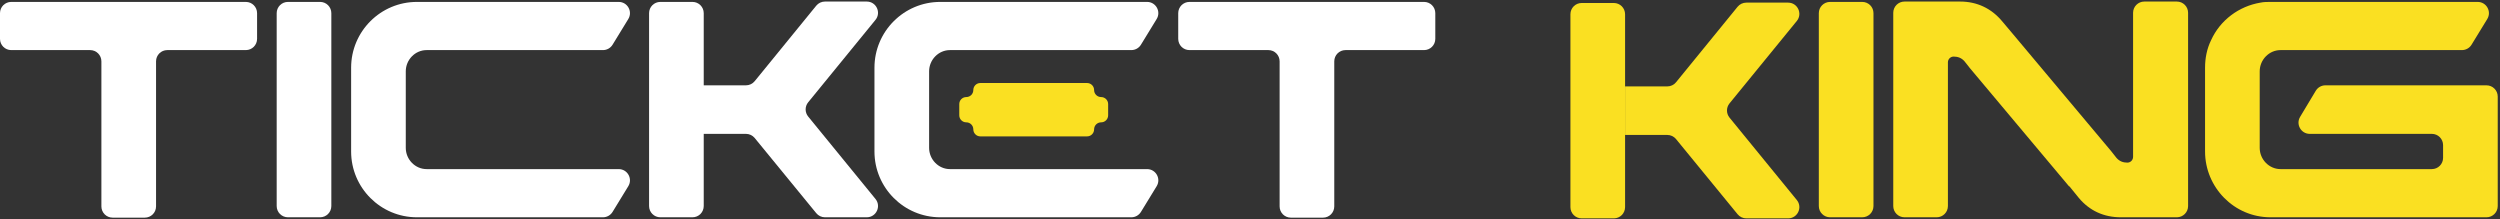 <svg width="890" height="78" viewBox="0 0 890 78" fill="none" xmlns="http://www.w3.org/2000/svg">
<rect x="0" y="0" width="890" height="78" fill="#333333" stroke="none"/>
<path d="M91.52 13.833C91.52 16.042 89.729 17.833 87.52 17.833H59.552C57.343 17.833 55.552 19.624 55.552 21.833V73.481C55.552 75.69 53.761 77.481 51.552 77.481H40.096C37.887 77.481 36.096 75.69 36.096 73.481V21.833C36.096 19.624 34.305 17.833 32.096 17.833H4C1.791 17.833 -1.03177e-05 16.042 0 13.833L4.27448e-05 4.681C5.30625e-05 2.472 1.791 0.681 4 0.681L87.52 0.681C89.729 0.681 91.52 2.472 91.52 4.681V13.833Z" fill="white"/>
<path d="M98.5 4.681C98.5 2.472 100.291 0.681 102.5 0.681H113.956C116.165 0.681 117.956 2.472 117.956 4.681V73.353C117.956 75.562 116.165 77.353 113.956 77.353H102.5C100.291 77.353 98.5 75.562 98.5 73.353V4.681Z" fill="white"/>
<path d="M144.456 52.649C144.456 56.745 147.784 60.201 151.88 60.201H220.263C223.388 60.201 225.306 63.623 223.675 66.289L218.074 75.441C217.347 76.629 216.055 77.353 214.662 77.353H148.424C135.496 77.353 125 66.857 125 53.929V24.105C125 11.177 135.496 0.681 148.424 0.681H220.263C223.388 0.681 225.306 4.103 223.675 6.769L218.074 15.921C217.347 17.109 216.055 17.833 214.662 17.833H151.88C147.784 17.833 144.456 21.289 144.456 25.385V52.649Z" fill="white"/>
<path d="M250.528 73.353C250.528 75.562 248.737 77.353 246.528 77.353H235.072C232.863 77.353 231.072 75.562 231.072 73.353V4.681C231.072 2.472 232.863 0.681 235.072 0.681H246.528C248.737 0.681 250.528 2.472 250.528 4.681V73.353Z" fill="white"/>
<path d="M408.363 60.201C411.488 60.201 413.406 63.623 411.775 66.289L406.174 75.441C405.447 76.629 404.155 77.353 402.762 77.353H334.732C321.804 77.353 311.308 66.857 311.308 53.929V24.105C311.308 11.177 321.804 0.681 334.732 0.681H408.363C411.488 0.681 413.406 4.103 411.775 6.769L406.174 15.921C405.447 17.109 404.155 17.833 402.762 17.833H338.188C334.092 17.833 330.764 21.289 330.764 25.385V52.649C330.764 56.745 334.092 60.201 338.188 60.201H408.363Z" fill="white"/>
<path d="M510.968 13.833C510.968 16.042 509.177 17.833 506.968 17.833H479C476.791 17.833 475 19.624 475 21.833V73.481C475 75.69 473.209 77.481 471 77.481H459.544C457.335 77.481 455.544 75.69 455.544 73.481V21.833C455.544 19.624 453.753 17.833 451.544 17.833H423.448C421.239 17.833 419.448 16.042 419.448 13.833V4.681C419.448 2.472 421.239 0.681 423.448 0.681H506.968C509.177 0.681 510.968 2.472 510.968 4.681V13.833Z" fill="white"/>
<path d="M647.5 4.681C647.5 2.472 649.291 0.681 651.5 0.681H662.956C665.165 0.681 666.956 2.472 666.956 4.681V73.353C666.956 75.562 665.165 77.353 662.956 77.353H651.5C649.291 77.353 647.5 75.562 647.5 73.353V4.681Z" fill="#FAE022"/>
<path d="M674 4.553C674 2.344 675.791 0.553 678 0.553H697.808C703.824 0.553 708.944 2.985 712.784 7.593L716.24 11.689L751.568 53.801L753.488 56.233C754.512 57.385 755.792 57.897 757.328 57.897C758.459 57.897 759.376 56.98 759.376 55.849V4.553C759.376 2.344 761.167 0.553 763.376 0.553H774.96C777.169 0.553 778.96 2.344 778.96 4.553V73.353C778.96 75.562 777.169 77.353 774.96 77.353H755.024C749.008 77.353 743.888 75.049 740.048 70.441L736.735 66.363C736.725 66.352 736.677 66.345 736.662 66.345C736.621 66.345 736.551 66.296 736.525 66.265L701.264 24.233L699.344 21.801C698.32 20.649 697.04 20.137 695.504 20.137C694.373 20.137 693.456 21.054 693.456 22.185V73.353C693.456 75.562 691.665 77.353 689.456 77.353H678C675.791 77.353 674 75.562 674 73.353V4.553Z" fill="#FAE022"/>
<path d="M885.192 30.377C887.401 30.377 889.192 32.168 889.192 34.377V73.353C889.192 75.562 887.401 77.353 885.192 77.353H808.296C795.368 77.353 785 66.729 785 53.929V24.105C785 20.777 785.64 17.321 787.176 14.249C790.376 7.209 797.032 2.217 804.712 0.937C805.864 0.681 807.144 0.681 808.424 0.681H882.055C885.18 0.681 887.098 4.103 885.467 6.769L879.866 15.921C879.139 17.109 877.847 17.833 876.454 17.833H811.88C807.784 17.833 804.456 21.289 804.456 25.385V52.649C804.456 56.745 807.784 60.201 811.88 60.201H865.736C867.945 60.201 869.736 58.41 869.736 56.201V51.657C869.736 49.448 867.945 47.657 865.736 47.657H822.273C819.164 47.657 817.243 44.265 818.843 41.599L824.411 32.319C825.134 31.114 826.436 30.377 827.841 30.377H885.192Z" fill="#FAE022"/>
<path d="M290.584 75.887C291.343 76.815 292.479 77.353 293.678 77.353H308.569C311.942 77.353 313.8 73.435 311.667 70.823L287.706 41.483C286.504 40.011 286.504 37.895 287.706 36.423L311.667 7.083C313.8 4.471 311.942 0.553 308.569 0.553H293.684C292.481 0.553 291.343 1.094 290.584 2.025L268.664 28.905C267.905 29.836 266.766 30.377 265.564 30.377H244.072C241.863 30.377 240.072 32.168 240.072 34.377V43.657C240.072 45.866 241.863 47.657 244.072 47.657H265.57C266.769 47.657 267.905 48.195 268.664 49.123L290.584 75.887Z" fill="white"/>
<path d="M578.528 73.737C578.528 75.947 576.737 77.737 574.528 77.737H563.072C560.863 77.737 559.072 75.947 559.072 73.737V5.065C559.072 2.856 560.863 1.065 563.072 1.065H574.528C576.737 1.065 578.528 2.856 578.528 5.065V73.737Z" fill="#FAE022"/>
<path d="M618.584 76.272C619.343 77.199 620.479 77.737 621.678 77.737H636.569C639.942 77.737 641.8 73.82 639.667 71.207L615.706 41.867C614.504 40.395 614.504 38.28 615.706 36.807L639.667 7.467C641.8 4.855 639.942 0.937 636.569 0.937H621.684C620.482 0.937 619.343 1.478 618.584 2.409L596.664 29.289C595.905 30.221 594.766 30.761 593.564 30.761H578.528C578.528 30.761 578.528 32.791 578.528 35V44C578.528 46.209 578.528 48.041 578.528 48.041H593.57C594.769 48.041 595.904 48.579 596.664 49.507L618.584 76.272Z" fill="#FAE022"/>
<path d="M344 34.553C345.381 34.553 346.5 33.434 346.5 32.053C346.5 30.672 347.619 29.553 349 29.553H387C388.381 29.553 389.5 30.672 389.5 32.053C389.5 33.434 390.619 34.553 392 34.553C393.381 34.553 394.5 35.672 394.5 37.053V41.053C394.5 42.434 393.381 43.553 392 43.553C390.619 43.553 389.5 44.672 389.5 46.053C389.5 47.434 388.381 48.553 387 48.553H349C347.619 48.553 346.5 47.434 346.5 46.053C346.5 44.672 345.381 43.553 344 43.553C342.619 43.553 341.5 42.434 341.5 41.053V37.053C341.5 35.672 342.619 34.553 344 34.553Z" fill="#FAE022"/>
</svg>
